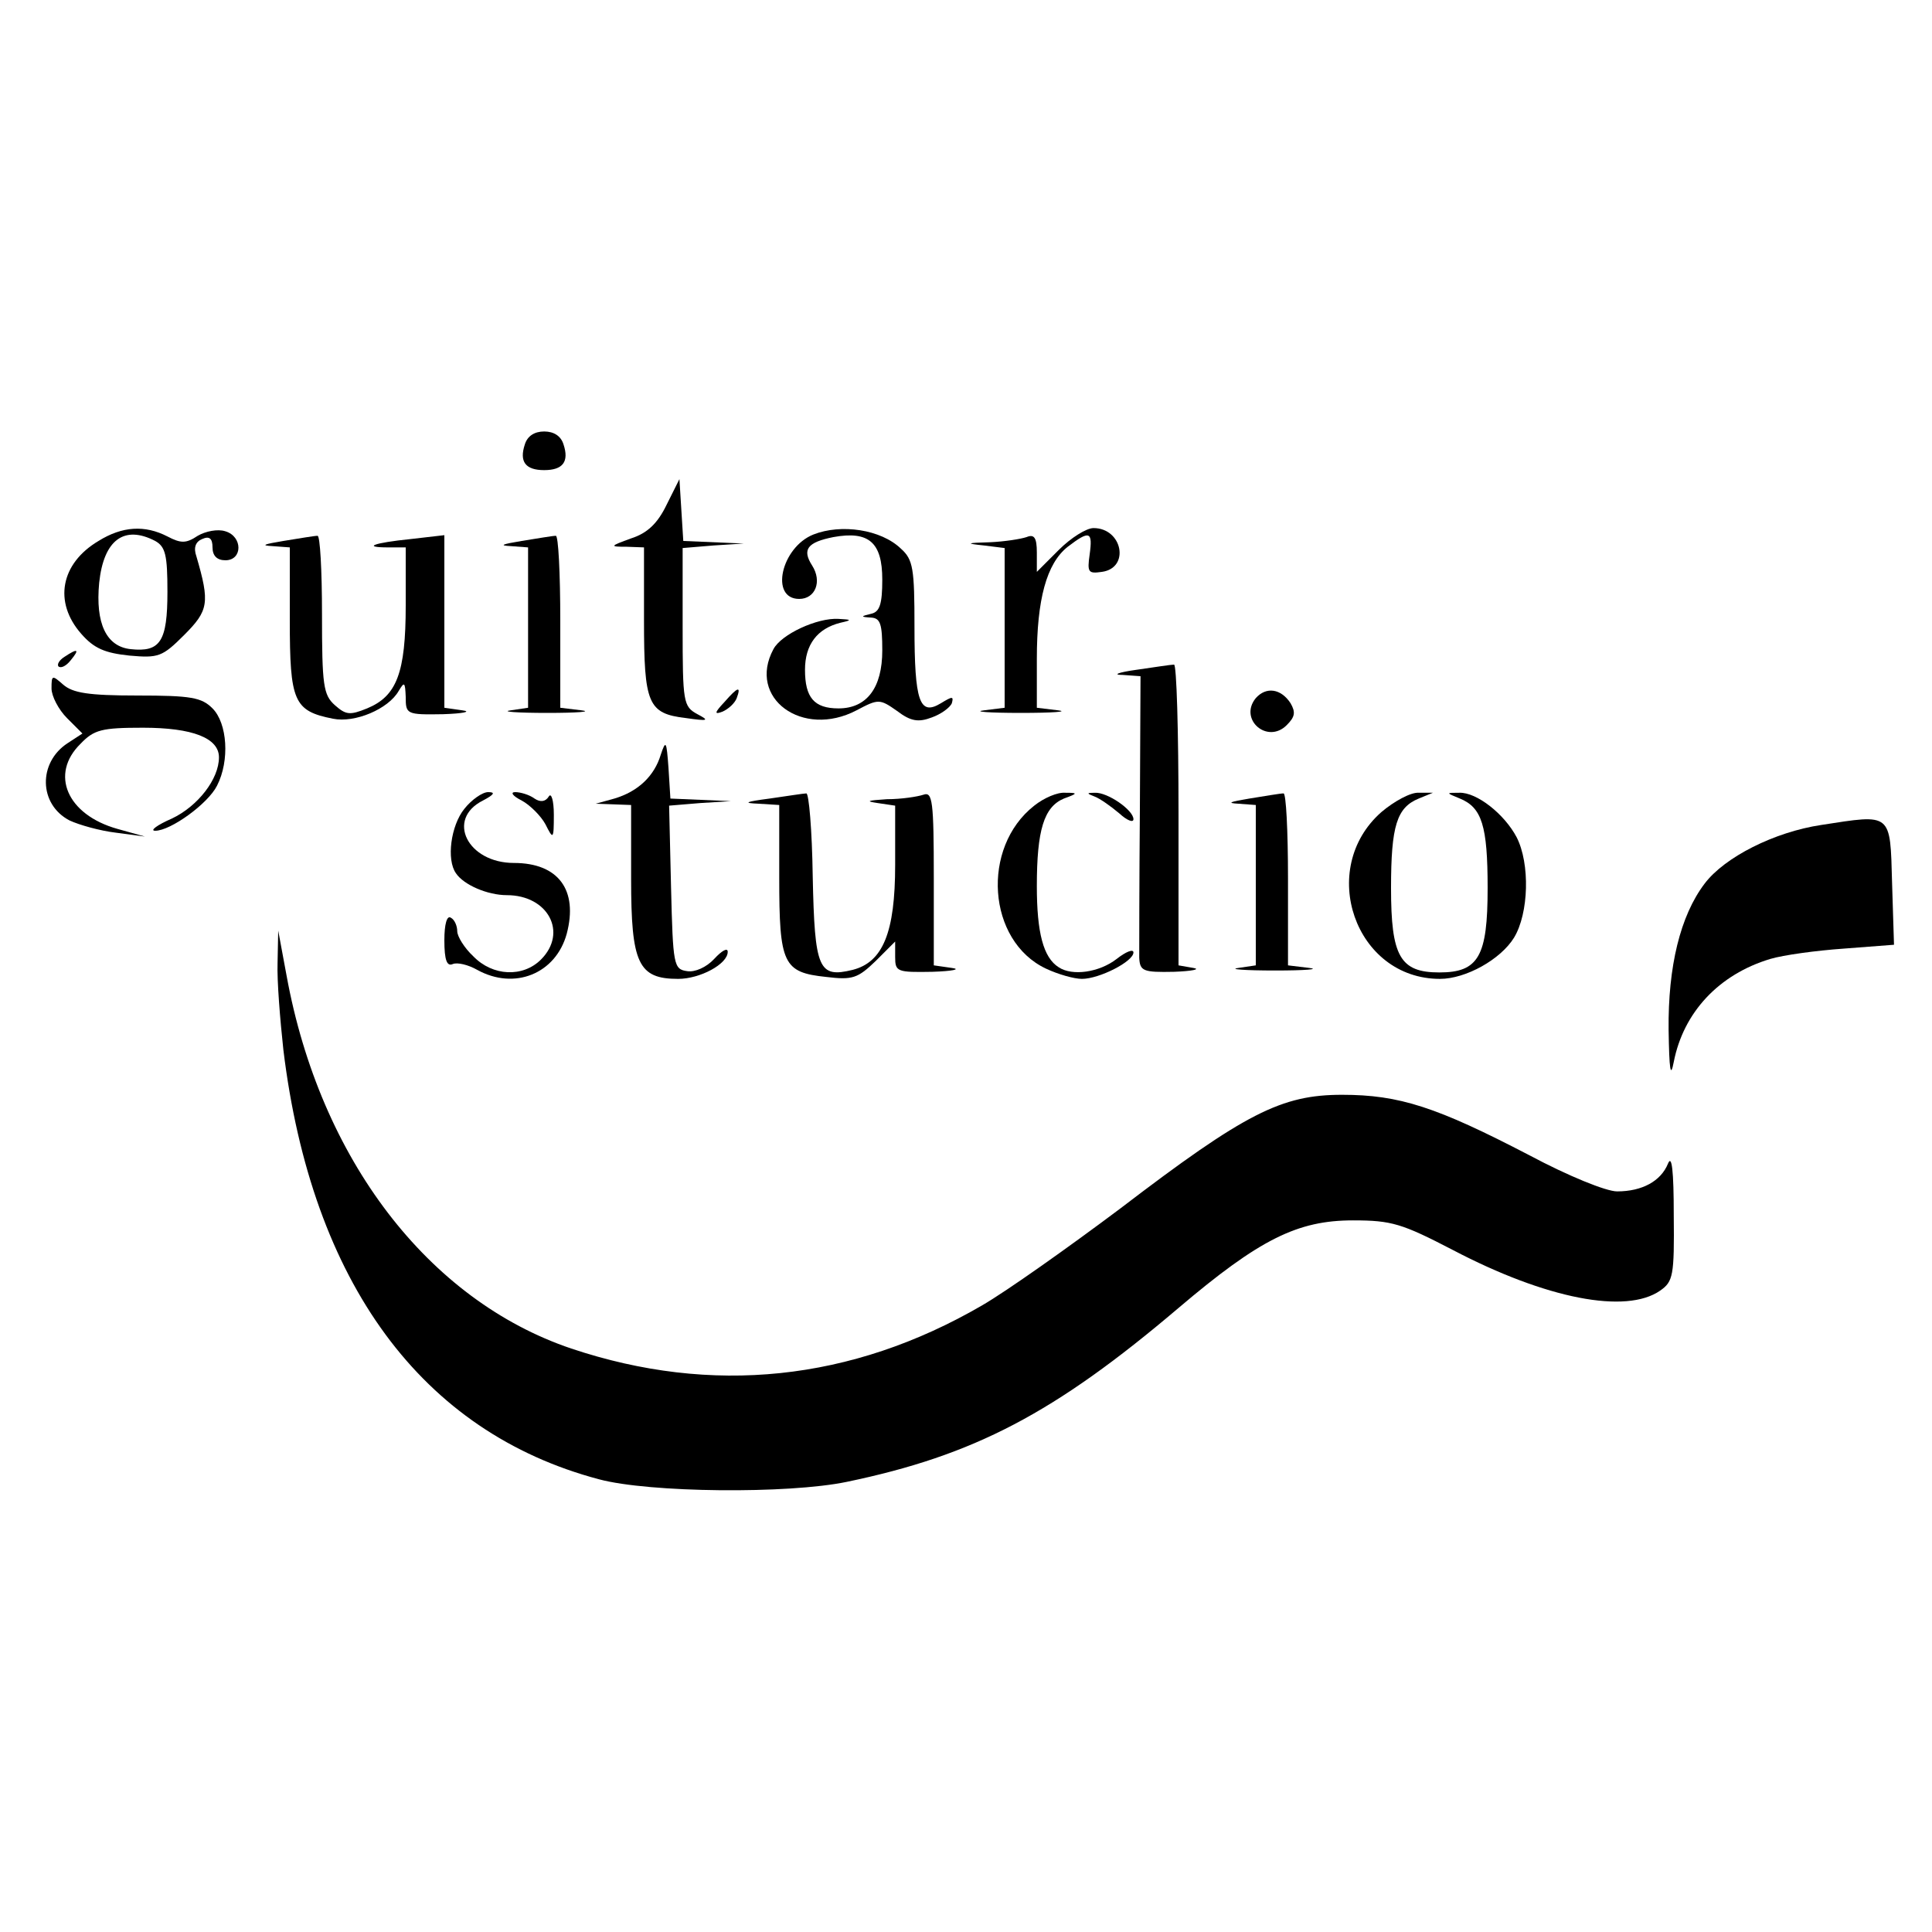 <?xml version="1.0" standalone="no"?>
<!DOCTYPE svg PUBLIC "-//W3C//DTD SVG 20010904//EN"
 "http://www.w3.org/TR/2001/REC-SVG-20010904/DTD/svg10.dtd">
<svg version="1.0" xmlns="http://www.w3.org/2000/svg"
 width="300pt" height="300pt" viewBox="0 0 300 300"
 preserveAspectRatio="xMidYMid meet">
<g transform="translate(0,300) scale(0.1,-0.1)"
fill="#000000" stroke="none">
<path d="M815 2310 c-9 -27 1 -40 30 -40 29 0 39 13 30 40 -4 13 -15 20 -30
20 -15 0 -26 -7 -30 -20z"/>
<path d="M1035 2216 c-14 -29 -30 -44 -55 -52 -33 -12 -34 -13 -7 -13 l27 -1
0 -113 c0 -130 6 -145 65 -152 35 -5 37 -4 18 6 -22 12 -23 18 -23 135 l0 123
48 4 47 3 -47 2 -47 2 -3 48 -3 48 -20 -40z"/>
<path d="M153 2160 c-59 -35 -70 -95 -27 -144 20 -23 37 -30 75 -34 45 -4 51
-2 85 32 38 38 40 50 19 122 -5 14 -1 23 9 27 11 5 16 1 16 -13 0 -13 7 -20
20 -20 27 0 27 37 0 45 -12 4 -31 0 -43 -7 -18 -12 -26 -12 -47 -1 -35 18 -70
16 -107 -7z m88 0 c16 -9 19 -22 19 -79 0 -77 -11 -94 -57 -89 -38 4 -55 40
-49 103 7 67 39 90 87 65z"/>
<path d="M1263 2170 c-50 -20 -68 -100 -22 -100 25 0 36 27 20 52 -16 25 -7
36 33 44 55 10 76 -8 76 -66 0 -38 -4 -50 -17 -53 -17 -4 -17 -5 0 -6 14 -1
17 -10 17 -51 0 -58 -24 -90 -68 -90 -38 0 -52 17 -52 60 0 39 19 64 55 73 18
4 18 5 -3 6 -33 2 -89 -24 -101 -47 -41 -76 45 -139 129 -95 34 18 36 18 63
-1 21 -16 33 -18 54 -10 14 5 28 15 31 22 3 11 1 11 -17 0 -33 -20 -41 2 -41
119 0 90 -2 104 -21 121 -31 30 -93 39 -136 22z"/>
<path d="M1644 2146 l-34 -34 0 30 c0 23 -4 29 -16 24 -9 -3 -34 -7 -57 -8
-37 -1 -38 -2 -9 -5 l32 -4 0 -124 0 -124 -32 -4 c-18 -2 8 -4 57 -4 50 0 75
2 58 4 l-33 4 0 76 c0 92 15 148 48 174 34 26 39 24 34 -12 -4 -28 -2 -30 19
-27 44 6 32 68 -13 68 -11 0 -35 -15 -54 -34z"/>
<path d="M440 2160 c-30 -5 -36 -7 -17 -8 l27 -2 0 -113 c0 -126 6 -141 67
-153 34 -7 86 15 102 43 9 15 10 14 11 -9 0 -27 1 -28 58 -27 31 1 45 4 30 6
l-28 4 0 134 0 134 -52 -6 c-59 -6 -76 -13 -35 -13 l27 0 0 -90 c0 -105 -14
-141 -60 -160 -27 -11 -33 -10 -50 5 -18 16 -20 31 -20 142 0 67 -3 122 -7
121 -5 0 -28 -4 -53 -8z"/>
<path d="M810 2160 c-30 -5 -36 -7 -17 -8 l27 -2 0 -124 0 -125 -27 -4 c-16
-2 10 -4 57 -4 47 0 70 2 53 4 l-33 4 0 135 c0 74 -3 133 -7 132 -5 0 -28 -4
-53 -8z"/>
<path d="M100 1980 c-8 -5 -12 -12 -9 -15 4 -3 12 1 19 10 14 17 11 19 -10 5z"/>
<path d="M1765 1960 c-29 -4 -38 -8 -22 -8 l28 -2 -1 -207 c-1 -115 -1 -218
-1 -230 1 -21 6 -23 54 -22 28 1 42 4 30 6 l-23 4 0 235 c0 129 -3 233 -7 232
-5 0 -30 -4 -58 -8z"/>
<path d="M80 1931 c0 -12 11 -33 24 -46 l24 -24 -23 -15 c-46 -30 -45 -95 3
-120 15 -7 47 -16 72 -19 l45 -6 -43 12 c-78 22 -105 85 -57 132 21 22 33 25
97 25 77 0 118 -16 118 -46 0 -34 -33 -76 -73 -95 -23 -10 -35 -19 -26 -19 24
0 82 42 96 70 20 39 16 97 -7 120 -17 17 -33 20 -117 20 -76 0 -100 4 -115 17
-17 15 -18 15 -18 -6z"/>
<path d="M1125 1910 c-16 -17 -16 -20 -3 -15 9 4 19 13 22 21 7 19 2 18 -19
-6z"/>
<path d="M1950 1916 c-27 -33 18 -72 48 -42 13 13 14 20 6 34 -15 23 -38 26
-54 8z"/>
<path d="M1026 1828 c-10 -33 -35 -57 -72 -68 l-29 -8 28 -1 27 -1 0 -115 c0
-131 11 -155 73 -155 34 0 77 23 77 42 0 7 -9 2 -21 -11 -12 -13 -30 -21 -42
-19 -21 3 -22 9 -25 130 l-3 127 48 4 48 3 -47 2 -47 2 -3 48 c-3 41 -4 44
-12 20z"/>
<path d="M721 1744 c-21 -26 -28 -79 -13 -100 12 -18 49 -34 79 -34 64 0 95
-58 53 -100 -28 -28 -75 -26 -105 5 -14 13 -25 31 -25 39 0 8 -4 18 -10 21 -6
4 -10 -10 -10 -35 0 -31 4 -41 13 -37 7 3 24 -1 38 -9 58 -32 122 -6 139 56
18 68 -13 110 -82 110 -72 0 -106 68 -48 97 17 9 20 13 8 13 -9 0 -26 -12 -37
-26z"/>
<path d="M810 1757 c13 -7 30 -24 37 -37 12 -24 13 -24 13 15 0 22 -4 35 -8
28 -5 -8 -13 -9 -22 -3 -8 6 -22 10 -30 10 -8 0 -4 -6 10 -13z"/>
<path d="M1195 1760 c-38 -5 -42 -7 -17 -8 l32 -2 0 -113 c0 -134 6 -147 73
-154 41 -5 49 -2 77 25 l30 30 0 -24 c0 -23 3 -24 58 -23 31 1 45 4 30 6 l-28
4 0 136 c0 119 -2 134 -16 129 -9 -3 -34 -7 -57 -7 -30 -2 -34 -3 -14 -6 l27
-4 0 -92 c0 -105 -19 -151 -66 -163 -53 -13 -59 1 -62 145 -1 72 -6 130 -10
129 -4 0 -29 -4 -57 -8z"/>
<path d="M1606 1749 c-83 -65 -73 -210 18 -253 19 -9 44 -16 56 -16 27 0 80
27 80 41 0 6 -12 1 -26 -10 -27 -21 -69 -27 -90 -13 -24 15 -34 54 -34 126 0
87 11 123 42 136 22 8 22 9 2 9 -12 1 -33 -8 -48 -20z"/>
<path d="M1700 1763 c8 -3 25 -15 38 -26 12 -11 22 -15 22 -9 0 14 -40 42 -60
41 -13 0 -13 -1 0 -6z"/>
<path d="M1940 1760 c-30 -5 -36 -7 -17 -8 l27 -2 0 -124 0 -125 -27 -4 c-16
-2 10 -4 57 -4 47 0 70 2 53 4 l-33 4 0 135 c0 74 -3 133 -7 132 -5 0 -28 -4
-53 -8z"/>
<path d="M2145 1739 c-100 -88 -41 -259 91 -259 40 0 94 30 115 64 23 38 25
115 4 156 -19 36 -62 70 -89 69 -21 0 -21 0 1 -9 34 -14 43 -42 43 -139 0
-106 -14 -131 -75 -131 -61 0 -75 25 -75 131 0 97 9 125 43 139 l22 9 -22 0
c-12 1 -38 -13 -58 -30z"/>
<path d="M2828 1719 c-73 -11 -150 -50 -181 -91 -38 -50 -57 -129 -56 -227 1
-63 3 -76 8 -50 15 77 70 136 150 160 20 6 71 13 114 16 l78 6 -3 96 c-3 110
0 107 -110 90z"/>
<path d="M431 1505 c-1 -28 4 -89 9 -135 44 -362 215 -594 490 -667 78 -21
294 -23 385 -4 197 41 322 106 515 270 126 107 185 136 271 136 60 0 76 -5
155 -46 145 -76 269 -100 322 -63 20 14 22 23 21 117 0 69 -3 95 -9 80 -11
-27 -40 -43 -79 -43 -17 0 -76 24 -136 56 -144 75 -202 94 -291 94 -94 0 -150
-28 -345 -177 -80 -60 -176 -128 -214 -150 -203 -118 -420 -140 -638 -67 -222
75 -390 294 -442 579 l-13 70 -1 -50z"/>
</g>
</svg>
